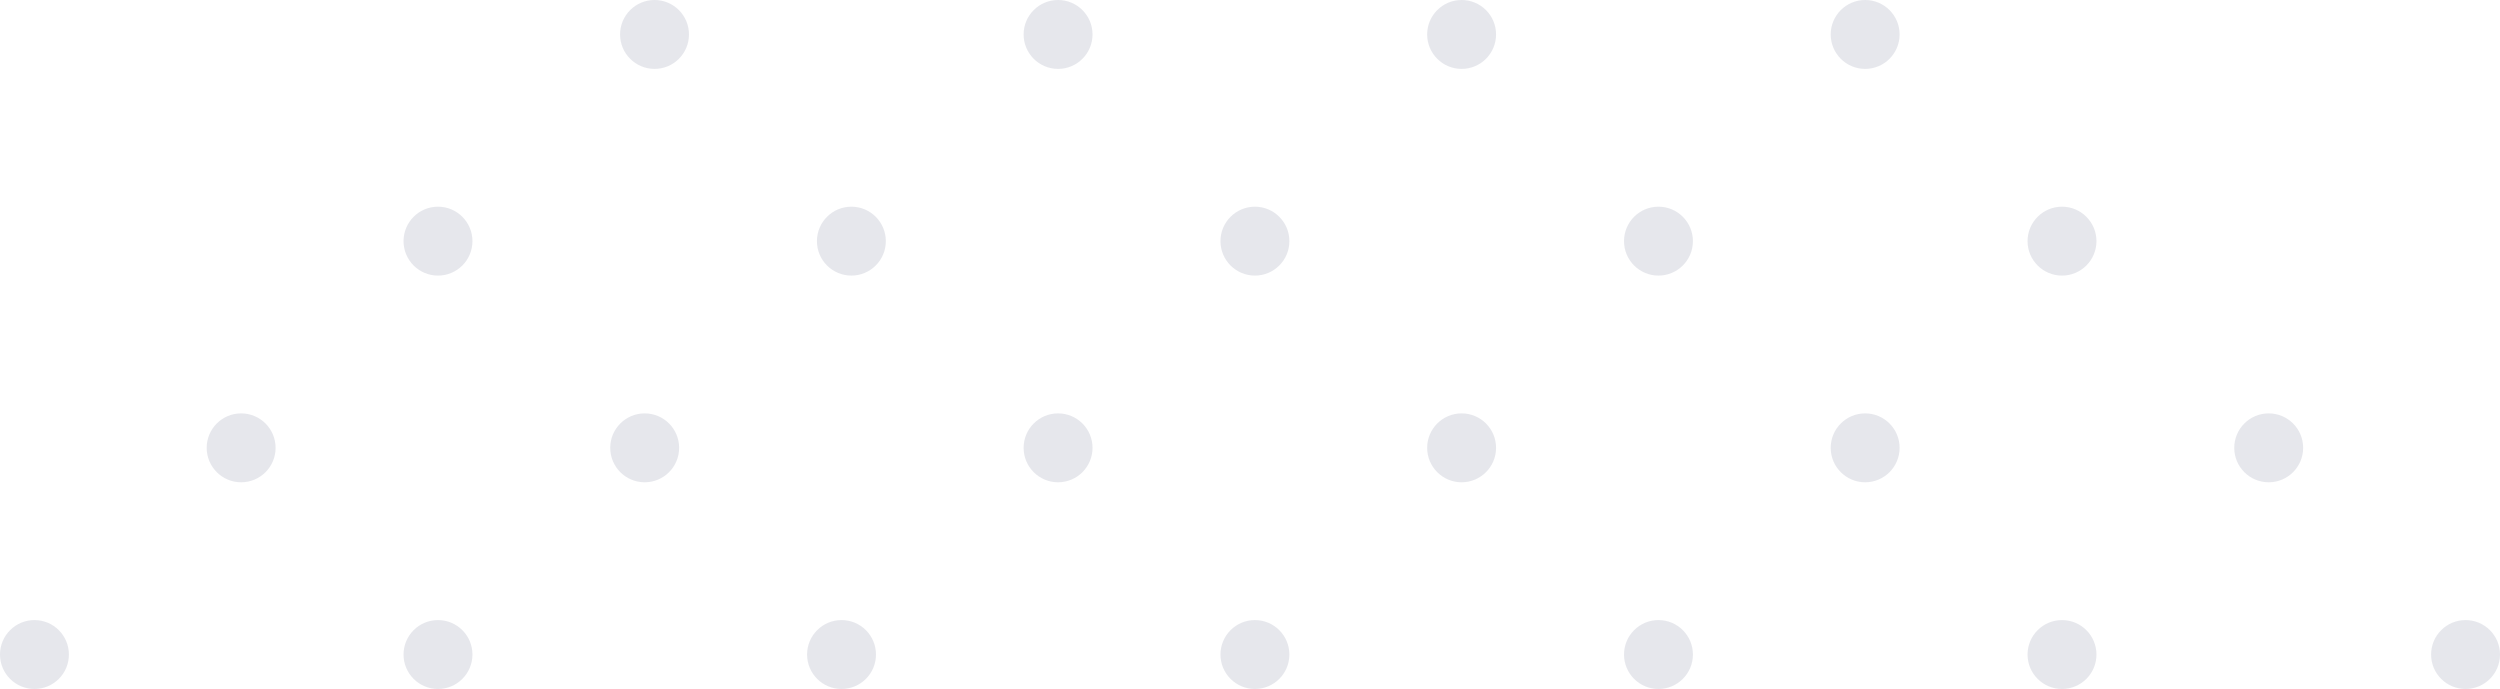 <svg width="254" height="70" viewBox="0 0 254 70" fill="none" xmlns="http://www.w3.org/2000/svg">
<circle cx="250.5" cy="66.5" r="3.5" transform="rotate(90 250.5 66.5)" fill="#01103D" fill-opacity="0.1"/>
<circle cx="209.5" cy="66.5" r="3.5" transform="rotate(90 209.5 66.5)" fill="#01103D" fill-opacity="0.1"/>
<circle cx="168.5" cy="66.5" r="3.5" transform="rotate(90 168.5 66.5)" fill="#01103D" fill-opacity="0.1"/>
<circle cx="127.5" cy="66.5" r="3.5" transform="rotate(90 127.5 66.5)" fill="#01103D" fill-opacity="0.1"/>
<circle cx="85.5" cy="66.5" r="3.5" transform="rotate(90 85.5 66.5)" fill="#01103D" fill-opacity="0.1"/>
<circle cx="44.5" cy="66.5" r="3.5" transform="rotate(90 44.5 66.5)" fill="#01103D" fill-opacity="0.1"/>
<circle cx="3.5" cy="66.5" r="3.5" transform="rotate(90 3.5 66.5)" fill="#01103D" fill-opacity="0.1"/>
<circle cx="230.5" cy="45.5" r="3.5" transform="rotate(90 230.5 45.5)" fill="#01103D" fill-opacity="0.1"/>
<circle cx="189.5" cy="45.5" r="3.5" transform="rotate(90 189.5 45.5)" fill="#01103D" fill-opacity="0.1"/>
<circle cx="148.5" cy="45.5" r="3.5" transform="rotate(90 148.5 45.5)" fill="#01103D" fill-opacity="0.1"/>
<circle cx="107.5" cy="45.5" r="3.5" transform="rotate(90 107.5 45.5)" fill="#01103D" fill-opacity="0.1"/>
<circle cx="65.5" cy="45.5" r="3.5" transform="rotate(90 65.5 45.5)" fill="#01103D" fill-opacity="0.1"/>
<circle cx="24.5" cy="45.5" r="3.5" transform="rotate(90 24.5 45.5)" fill="#01103D" fill-opacity="0.1"/>
<circle cx="209.5" cy="24.5" r="3.5" transform="rotate(90 209.5 24.5)" fill="#01103D" fill-opacity="0.1"/>
<circle cx="168.5" cy="24.5" r="3.5" transform="rotate(90 168.5 24.5)" fill="#01103D" fill-opacity="0.1"/>
<circle cx="127.5" cy="24.5" r="3.5" transform="rotate(90 127.5 24.5)" fill="#01103D" fill-opacity="0.1"/>
<circle cx="86.5" cy="24.5" r="3.5" transform="rotate(90 86.5 24.5)" fill="#01103D" fill-opacity="0.1"/>
<circle cx="44.5" cy="24.5" r="3.5" transform="rotate(90 44.5 24.5)" fill="#01103D" fill-opacity="0.1"/>
<circle cx="189.5" cy="3.5" r="3.5" transform="rotate(90 189.5 3.5)" fill="#01103D" fill-opacity="0.1"/>
<circle cx="148.5" cy="3.5" r="3.5" transform="rotate(90 148.5 3.5)" fill="#01103D" fill-opacity="0.1"/>
<circle cx="107.5" cy="3.5" r="3.5" transform="rotate(90 107.5 3.5)" fill="#01103D" fill-opacity="0.1"/>
<circle cx="66.5" cy="3.5" r="3.5" transform="rotate(90 66.5 3.5)" fill="#01103D" fill-opacity="0.1"/>
</svg>
